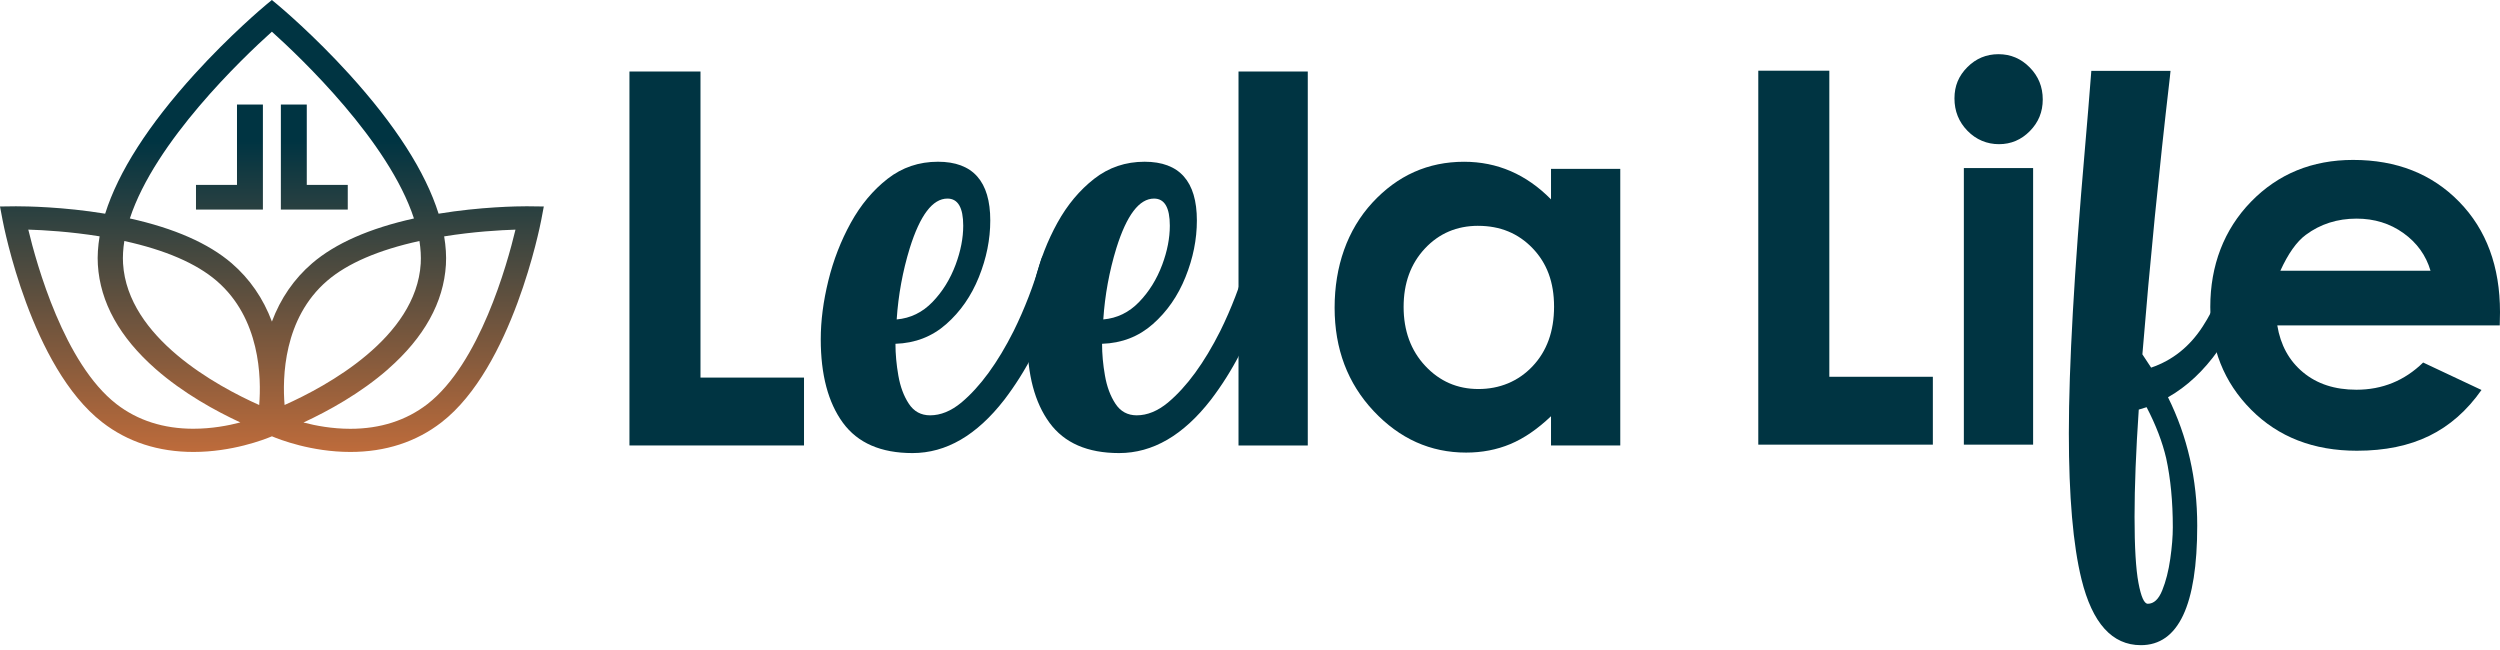 <svg width="200" height="52" viewBox="0 0 200 52" fill="none" xmlns="http://www.w3.org/2000/svg">
<path d="M42.222 16.501H42.219C41.383 16.501 38.431 16.545 35.087 17.096C34.039 13.76 31.634 10.004 27.932 5.928C25.106 2.817 22.476 0.602 22.186 0.36L21.749 0L21.313 0.36C21.022 0.602 18.394 2.817 15.568 5.928C11.866 10.005 9.462 13.76 8.413 17.096C5.071 16.545 2.119 16.503 1.28 16.503L0 16.519L0.205 17.6C0.296 18.078 2.482 29.369 8.187 33.787C10.216 35.359 12.67 36.156 15.48 36.156C18.561 36.156 21.107 35.177 21.755 34.905C22.369 35.164 24.917 36.156 28.026 36.156C30.835 36.156 33.29 35.359 35.32 33.787C40.978 29.406 43.208 18.081 43.3 17.6L43.504 16.519L42.224 16.503L42.222 16.501ZM15.478 34.3C13.085 34.3 11.011 33.637 9.316 32.325C5.145 29.093 2.931 21.158 2.264 18.369C3.477 18.406 5.596 18.526 7.969 18.906C7.836 19.705 7.784 20.47 7.829 21.184C8.012 24.184 9.567 26.986 12.448 29.517C14.666 31.465 17.266 32.886 19.227 33.795C18.246 34.052 16.93 34.299 15.478 34.299V34.3ZM9.946 19.28C13.22 19.998 15.703 21.069 17.331 22.468C20.826 25.472 20.913 30.207 20.736 32.401C17.364 30.896 10.209 27.017 9.844 21.085C9.811 20.518 9.846 19.911 9.946 19.282V19.28ZM33.658 21.084C33.293 27.016 26.136 30.896 22.766 32.399C22.587 30.209 22.672 25.477 26.169 22.466C27.797 21.067 30.282 19.996 33.556 19.28C33.654 19.909 33.691 20.517 33.658 21.084ZM24.969 21.065C23.525 22.309 22.445 23.875 21.753 25.726C21.059 23.873 19.979 22.305 18.533 21.059C16.678 19.466 13.937 18.261 10.388 17.476C12.402 11.317 19.395 4.653 21.751 2.535C24.109 4.653 31.102 11.317 33.116 17.477C29.567 18.265 26.826 19.47 24.969 21.065ZM31.055 29.519C33.937 26.99 35.49 24.186 35.673 21.187C35.716 20.472 35.666 19.707 35.533 18.91C37.906 18.528 40.025 18.41 41.238 18.372C40.571 21.163 38.357 29.101 34.192 32.329C32.492 33.639 30.417 34.304 28.026 34.304C26.58 34.304 25.261 34.058 24.279 33.8C26.24 32.89 28.84 31.469 31.057 29.523L31.055 29.519Z" fill="url(#paint0_linear_187_2755)"/>
<path d="M22.469 8.363V16.766H27.821V14.792H24.542V8.363H22.469Z" fill="url(#paint1_linear_187_2755)"/>
<path d="M18.959 14.792H15.679V16.766H21.032V8.363H18.959V14.792Z" fill="url(#paint2_linear_187_2755)"/>
<path d="M73 36.246C70.472 36.246 68.617 35.438 67.433 33.822C66.252 32.206 65.66 29.979 65.66 27.138C65.66 25.661 65.863 24.097 66.268 22.449C66.673 20.802 67.273 19.258 68.066 17.822C68.859 16.386 69.84 15.213 71.007 14.303C72.174 13.393 73.518 12.939 75.04 12.939C77.827 12.939 79.222 14.507 79.222 17.639C79.222 19.149 78.918 20.659 78.31 22.168C77.703 23.678 76.83 24.933 75.697 25.931C74.563 26.93 73.209 27.453 71.637 27.503C71.637 28.315 71.713 29.163 71.868 30.047C72.022 30.933 72.301 31.684 72.708 32.301C73.113 32.918 73.681 33.226 74.409 33.226C75.251 33.226 76.087 32.885 76.912 32.203C78.419 30.937 79.812 29.028 81.093 26.48C81.968 24.71 82.697 22.818 83.281 20.806C83.411 20.352 83.718 20.124 84.206 20.124C84.611 20.124 84.918 20.263 85.129 20.537C85.258 20.717 85.323 20.919 85.323 21.147C85.323 21.31 85.047 22.235 84.496 23.923C83.475 27.008 82.09 29.695 80.341 31.984C78.136 34.825 75.691 36.246 73 36.246ZM71.737 25.555C72.839 25.457 73.79 24.996 74.593 24.167C75.395 23.339 76.015 22.34 76.451 21.171C76.856 20.083 77.058 19.043 77.058 18.054C77.058 16.608 76.636 15.886 75.795 15.886C74.611 15.886 73.607 17.209 72.78 19.855C72.212 21.706 71.865 23.606 71.735 25.553L71.737 25.555Z" fill="#003442"/>
<path d="M89.528 36.246C87 36.246 85.145 35.438 83.962 33.822C82.78 32.206 82.188 29.979 82.188 27.138C82.188 25.661 82.392 24.097 82.797 22.449C83.202 20.802 83.801 19.258 84.594 17.822C85.388 16.386 86.368 15.213 87.535 14.303C88.702 13.393 90.046 12.939 91.568 12.939C94.356 12.939 95.75 14.507 95.75 17.639C95.75 19.149 95.447 20.659 94.838 22.168C94.232 23.678 93.359 24.933 92.225 25.931C91.091 26.93 89.737 27.453 88.165 27.503C88.165 28.315 88.241 29.163 88.397 30.047C88.55 30.933 88.829 31.684 89.236 32.301C89.641 32.918 90.209 33.226 90.938 33.226C91.779 33.226 92.615 32.885 93.44 32.203C94.947 30.937 96.34 29.028 97.622 26.48C98.496 24.71 99.225 22.818 99.809 20.806C99.939 20.352 100.246 20.124 100.734 20.124C101.139 20.124 101.446 20.263 101.657 20.537C101.786 20.717 101.851 20.919 101.851 21.147C101.851 21.31 101.576 22.235 101.025 23.923C100.004 27.008 98.618 29.695 96.869 31.984C94.664 34.825 92.219 36.246 89.528 36.246ZM88.265 25.555C89.368 25.457 90.318 24.996 91.121 24.167C91.924 23.339 92.543 22.34 92.98 21.171C93.385 20.083 93.586 19.043 93.586 18.054C93.586 16.608 93.165 15.886 92.323 15.886C91.139 15.886 90.135 17.209 89.308 19.855C88.741 21.706 88.393 23.606 88.263 25.553L88.265 25.555Z" fill="#003442"/>
<path d="M50.356 5.721H56.039V30.207H64.321V35.637H50.356V5.721Z" fill="#003442"/>
<path d="M99.081 5.721H104.622V35.639H99.081V5.721Z" fill="#003442"/>
<path d="M124.081 13.51H129.622V35.637H124.081V33.298C122.999 34.328 121.916 35.071 120.828 35.525C119.741 35.98 118.561 36.207 117.29 36.207C114.438 36.207 111.971 35.099 109.891 32.883C107.81 30.666 106.769 27.911 106.769 24.616C106.769 21.321 107.775 18.4 109.789 16.215C111.803 14.032 114.248 12.941 117.127 12.941C118.452 12.941 119.694 13.191 120.858 13.693C122.019 14.195 123.095 14.948 124.081 15.95V13.51ZM118.257 18.065C116.545 18.065 115.121 18.673 113.989 19.885C112.857 21.098 112.289 22.653 112.289 24.553C112.289 26.452 112.864 28.037 114.019 29.271C115.171 30.505 116.591 31.122 118.276 31.122C119.961 31.122 121.459 30.516 122.605 29.302C123.752 28.089 124.325 26.499 124.325 24.534C124.325 22.57 123.752 21.05 122.605 19.857C121.459 18.663 120.009 18.067 118.256 18.067L118.257 18.065Z" fill="#003442"/>
<path d="M140.663 5.656H146.346V30.142H154.628V35.572H140.663V5.656Z" fill="#003442"/>
<path d="M157.108 13.445H162.649V35.572H157.108V13.445Z" fill="#003442"/>
<path d="M199.983 26.032H182.183C182.44 27.605 183.126 28.856 184.243 29.784C185.358 30.713 186.784 31.178 188.515 31.178C190.585 31.178 192.364 30.453 193.852 29.002L198.52 31.198C197.357 32.853 195.963 34.076 194.339 34.869C192.715 35.663 190.786 36.059 188.554 36.059C185.09 36.059 182.268 34.964 180.091 32.775C177.912 30.587 176.823 27.844 176.823 24.549C176.823 21.254 177.909 18.371 180.08 16.139C182.251 13.91 184.975 12.794 188.249 12.794C191.726 12.794 194.553 13.91 196.732 16.139C198.911 18.371 200 21.315 200 24.975L199.98 26.034L199.983 26.032ZM194.442 21.658C194.076 20.424 193.355 19.421 192.277 18.649C191.199 17.876 189.948 17.49 188.526 17.49C186.982 17.49 185.626 17.924 184.461 18.791C183.729 19.334 183.052 20.291 182.429 21.658H194.444H194.442Z" fill="#003442"/>
<path d="M180.527 20.038C180.318 19.764 180.013 19.627 179.612 19.627C179.129 19.627 178.824 19.853 178.696 20.303C178.005 22.703 177.178 24.644 176.213 26.124C175.168 27.735 173.794 28.83 172.09 29.41L171.391 28.348C171.987 21.054 172.717 13.678 173.585 6.221C173.607 6.03 173.625 5.849 173.642 5.671H167.306C167.141 7.77 166.973 9.874 166.786 11.996C165.935 21.738 165.508 29.291 165.508 34.654C165.508 39.71 165.845 43.607 166.52 46.346C167.387 49.856 168.97 51.613 171.269 51.613C174.274 51.613 175.778 48.424 175.778 42.047C175.778 38.342 174.999 34.921 173.44 31.78C174.951 30.928 176.292 29.671 177.467 28.013C178.576 26.467 179.434 24.775 180.047 22.941C180.496 21.556 180.722 20.791 180.722 20.646C180.722 20.42 180.657 20.22 180.529 20.042L180.527 20.038ZM173.825 42.19C173.825 42.914 173.757 43.755 173.62 44.714C173.483 45.672 173.27 46.509 172.98 47.227C172.691 47.944 172.305 48.301 171.824 48.301C171.534 48.301 171.286 47.745 171.077 46.633C170.868 45.522 170.764 43.759 170.764 41.343C170.764 38.926 170.877 36.069 171.101 32.768L171.728 32.575C172.468 33.993 172.989 35.353 173.294 36.658C173.648 38.285 173.825 40.129 173.825 42.19Z" fill="#003442"/>
<path d="M159.879 4.335C160.85 4.335 161.684 4.687 162.377 5.393C163.073 6.099 163.42 6.951 163.42 7.956C163.42 8.96 163.076 9.79 162.388 10.487C161.7 11.186 160.877 11.534 159.919 11.534C158.961 11.534 158.094 11.178 157.4 10.467C156.705 9.755 156.357 8.89 156.357 7.874C156.357 6.859 156.701 6.064 157.389 5.372C158.077 4.681 158.908 4.335 159.879 4.335Z" fill="#003442"/>
<defs>
<linearGradient id="paint0_linear_187_2755" x1="21.749" y1="41.018" x2="21.749" y2="1.384" gradientUnits="userSpaceOnUse">
<stop stop-color="#E37639"/>
<stop offset="0.75" stop-color="#003442"/>
</linearGradient>
<linearGradient id="paint1_linear_187_2755" x1="25.145" y1="41.018" x2="25.145" y2="1.384" gradientUnits="userSpaceOnUse">
<stop stop-color="#E37639"/>
<stop offset="0.75" stop-color="#003442"/>
</linearGradient>
<linearGradient id="paint2_linear_187_2755" x1="18.356" y1="41.018" x2="18.356" y2="1.384" gradientUnits="userSpaceOnUse">
<stop stop-color="#E37639"/>
<stop offset="0.75" stop-color="#003442"/>
</linearGradient>
</defs>
</svg>
